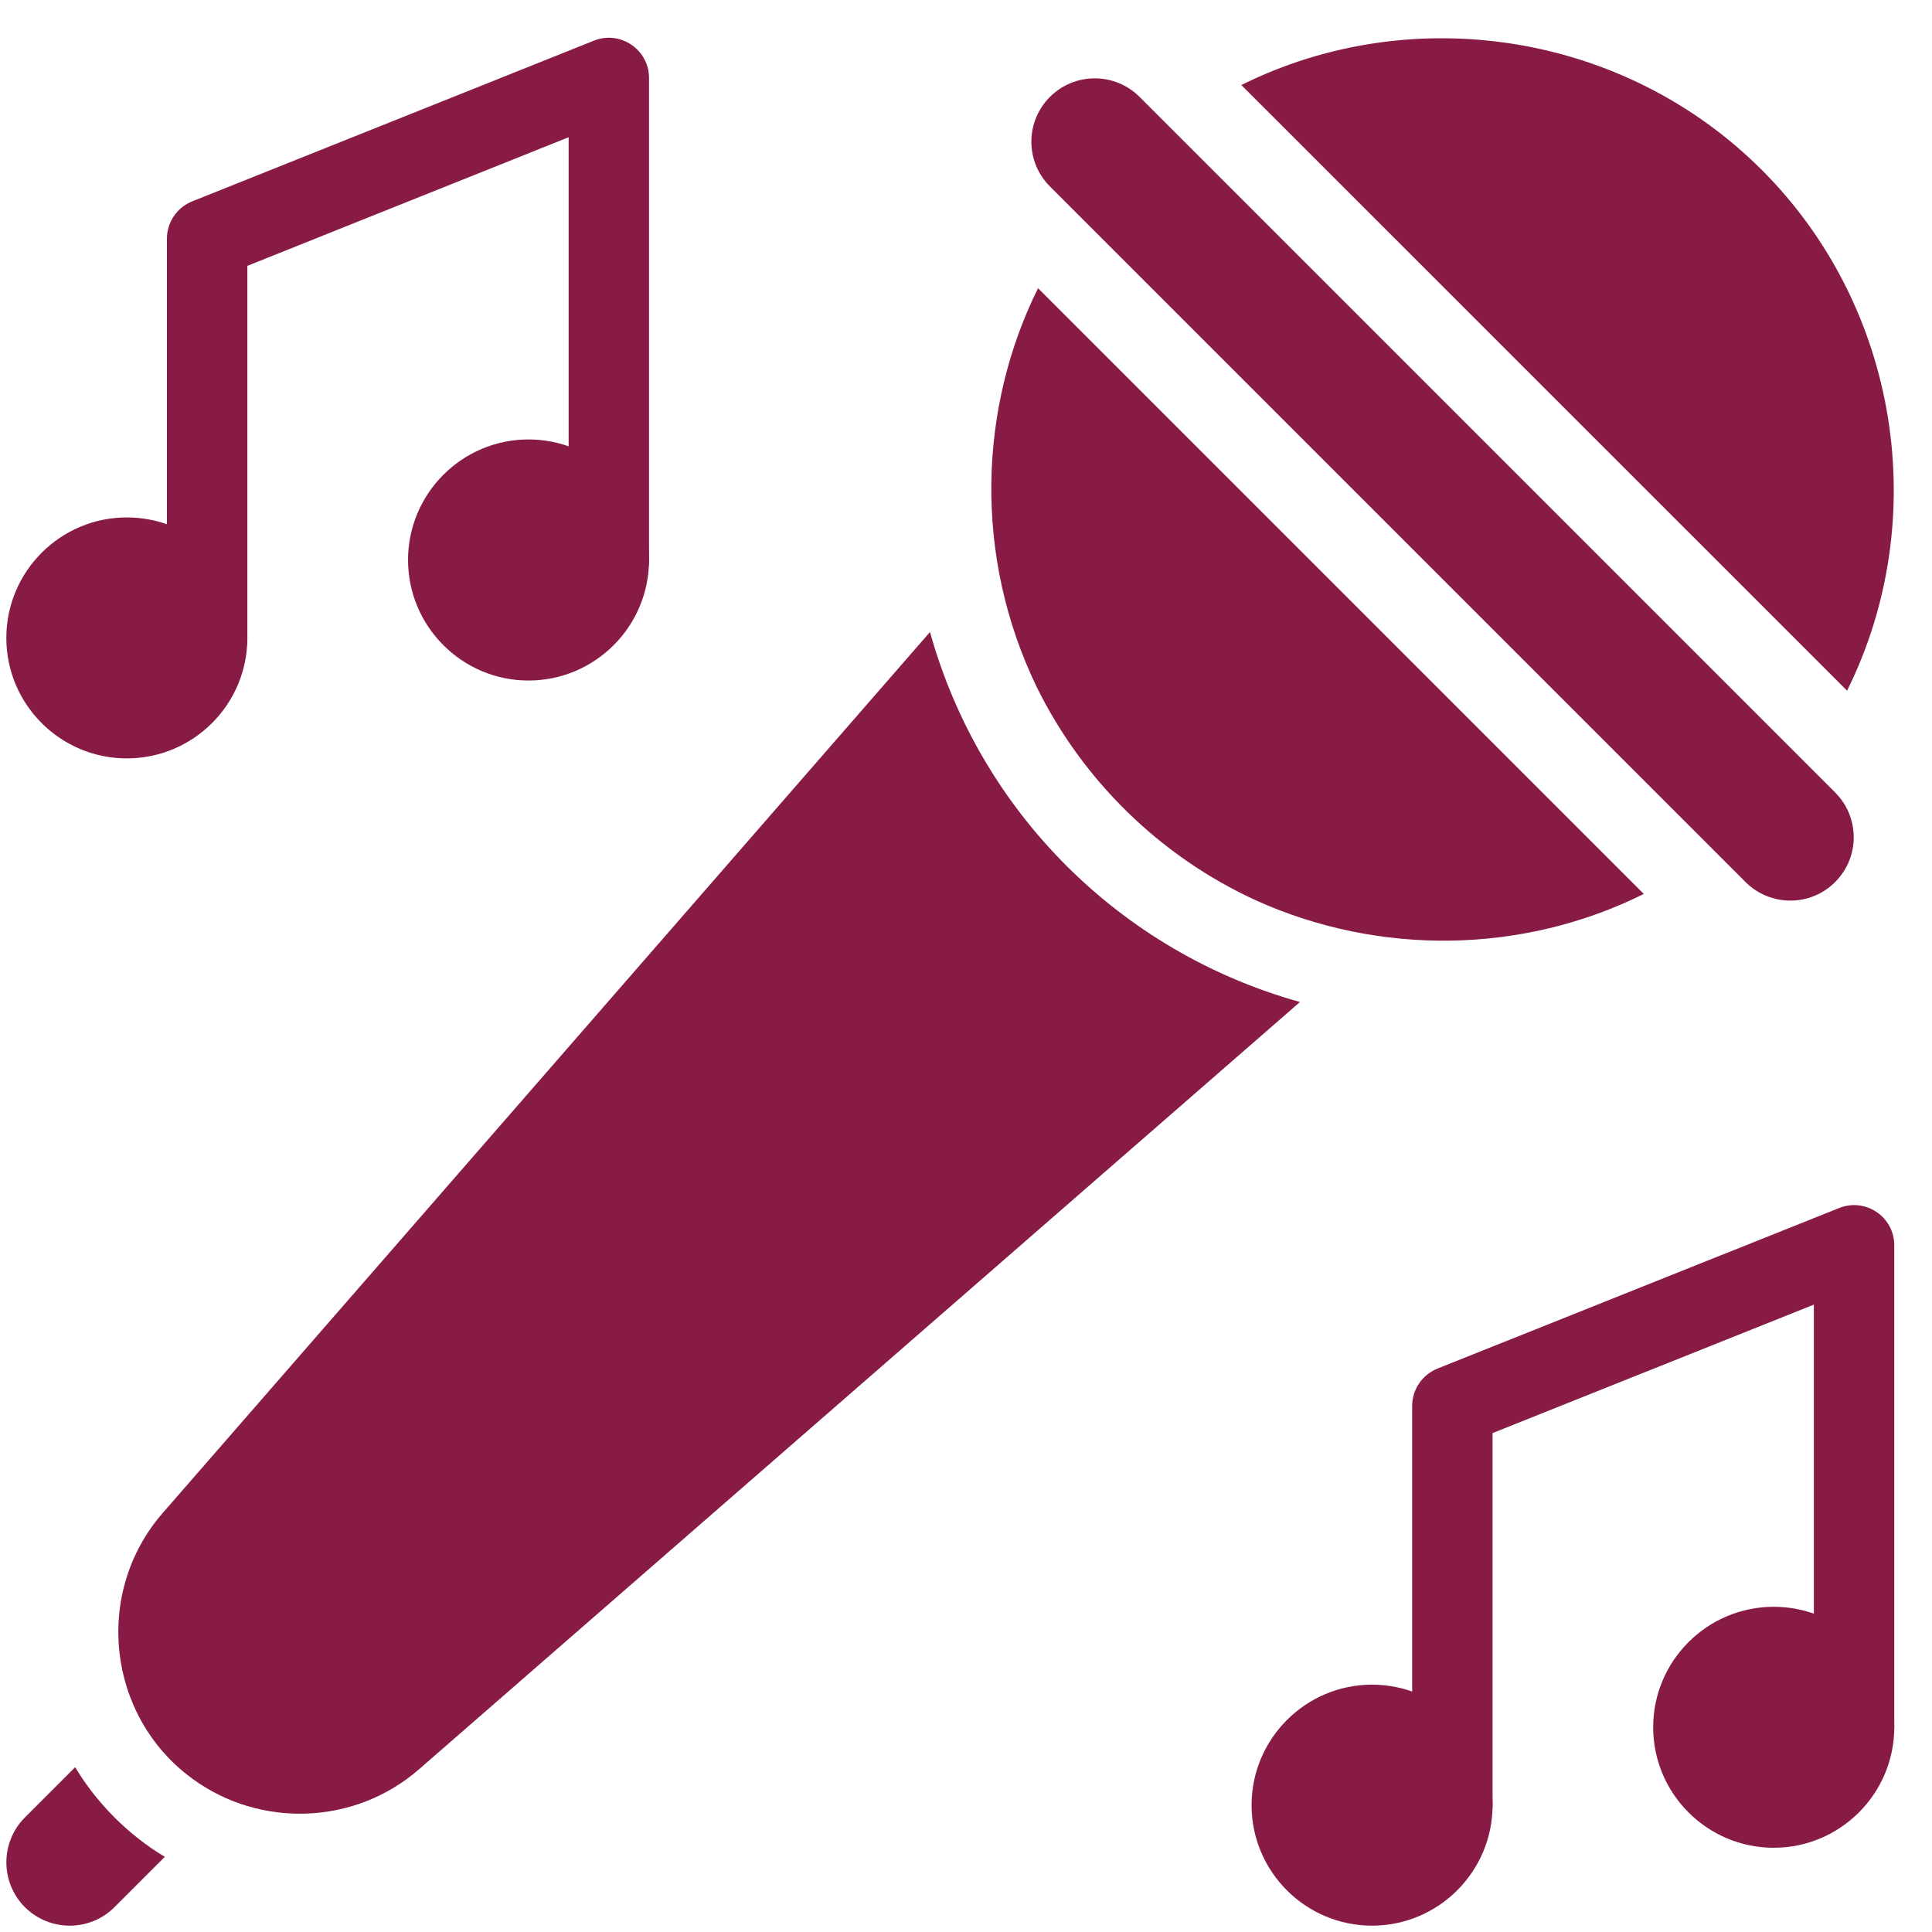<svg xmlns="http://www.w3.org/2000/svg" xmlns:xlink="http://www.w3.org/1999/xlink" width="100" zoomAndPan="magnify" viewBox="0 0 75 75" height="100" preserveAspectRatio="xMidYMid meet" version="1.0"><path fill="#881b45" d="M 44.238 3.762 C 43.277 2.801 41.719 2.801 40.758 3.762 C 39.797 4.723 39.797 6.277 40.758 7.238 L 67.762 34.242 C 68.719 35.199 70.281 35.203 71.238 34.242 C 72.203 33.281 72.203 31.727 71.238 30.762 C 70.336 29.859 45.996 5.52 44.238 3.762 Z M 44.238 3.762 " fill-opacity="1" fill-rule="nonzero"/><path fill="#881b45" d="M 36.102 24.535 L 6.32 58.73 C 3.625 61.82 4.145 66.609 7.453 69.039 C 10.07 70.965 13.758 70.871 16.27 68.68 L 50.465 38.898 C 43.5 36.957 38.051 31.531 36.102 24.535 Z M 36.102 24.535 " fill-opacity="1" fill-rule="nonzero"/><path fill="#881b45" d="M 2.918 68.602 L 0.965 70.555 C 0.008 71.516 0.008 73.074 0.965 74.035 C 1.926 74.992 3.484 74.996 4.445 74.035 L 6.398 72.082 C 4.957 71.219 3.738 69.973 2.918 68.602 Z M 2.918 68.602 " fill-opacity="1" fill-rule="nonzero"/><path fill="#881b45" d="M 40.297 11.188 C 37.992 15.828 37.781 21.586 40.254 26.688 C 41.988 30.203 44.949 33.219 48.801 34.973 C 53.527 37.09 59.07 37.059 63.812 34.703 C 62.508 33.398 41.605 12.496 40.297 11.188 Z M 40.297 11.188 " fill-opacity="1" fill-rule="nonzero"/><path fill="#881b45" d="M 48.188 3.301 L 71.703 26.812 C 75 20.172 73.742 11.945 68.398 6.602 C 63.055 1.258 54.828 0 48.188 3.301 Z M 48.188 3.301 " fill-opacity="1" fill-rule="nonzero"/><path fill="#881b45" d="M 4.922 29.441 C 2.344 29.441 0.246 27.344 0.246 24.766 C 0.246 22.184 2.344 20.086 4.922 20.086 C 7.504 20.086 9.602 22.184 9.602 24.766 C 9.602 27.344 7.504 29.441 4.922 29.441 Z M 4.922 29.441 " fill-opacity="1" fill-rule="nonzero"/><path fill="#881b45" d="M 20.516 26.418 C 17.938 26.418 15.84 24.316 15.84 21.738 C 15.84 19.16 17.938 17.059 20.516 17.059 C 23.098 17.059 25.195 19.16 25.195 21.738 C 25.195 24.316 23.098 26.418 20.516 26.418 Z M 20.516 26.418 " fill-opacity="1" fill-rule="nonzero"/><path fill="#881b45" d="M 8.043 26.324 C 7.18 26.324 6.48 25.625 6.48 24.766 L 6.48 9.266 C 6.48 8.625 6.871 8.055 7.461 7.816 L 23.055 1.578 C 24.078 1.168 25.195 1.926 25.195 3.027 L 25.195 21.738 C 25.195 22.602 24.496 23.297 23.637 23.297 C 22.773 23.297 22.074 22.602 22.074 21.738 L 22.074 5.328 L 9.602 10.32 L 9.602 24.766 C 9.602 25.625 8.902 26.324 8.043 26.324 Z M 8.043 26.324 " fill-opacity="1" fill-rule="nonzero"/><path fill="#881b45" d="M 53.262 74.754 C 50.684 74.754 48.586 72.656 48.586 70.078 C 48.586 67.5 50.684 65.398 53.262 65.398 C 55.84 65.398 57.941 67.5 57.941 70.078 C 57.941 72.656 55.84 74.754 53.262 74.754 Z M 53.262 74.754 " fill-opacity="1" fill-rule="nonzero"/><path fill="#881b45" d="M 68.855 71.73 C 66.277 71.73 64.176 69.633 64.176 67.051 C 64.176 64.473 66.277 62.375 68.855 62.375 C 71.434 62.375 73.535 64.473 73.535 67.051 C 73.535 69.633 71.434 71.73 68.855 71.73 Z M 68.855 71.73 " fill-opacity="1" fill-rule="nonzero"/><path fill="#881b45" d="M 56.383 71.637 C 55.52 71.637 54.82 70.938 54.82 70.078 L 54.82 54.578 C 54.82 53.941 55.211 53.367 55.801 53.129 L 71.395 46.895 C 72.418 46.484 73.535 47.238 73.535 48.34 L 73.535 67.051 C 73.535 67.914 72.836 68.613 71.973 68.613 C 71.113 68.613 70.414 67.914 70.414 67.051 L 70.414 50.645 L 57.941 55.633 L 57.941 70.078 C 57.941 70.938 57.242 71.637 56.383 71.637 Z M 56.383 71.637 " fill-opacity="1" fill-rule="nonzero"/></svg>